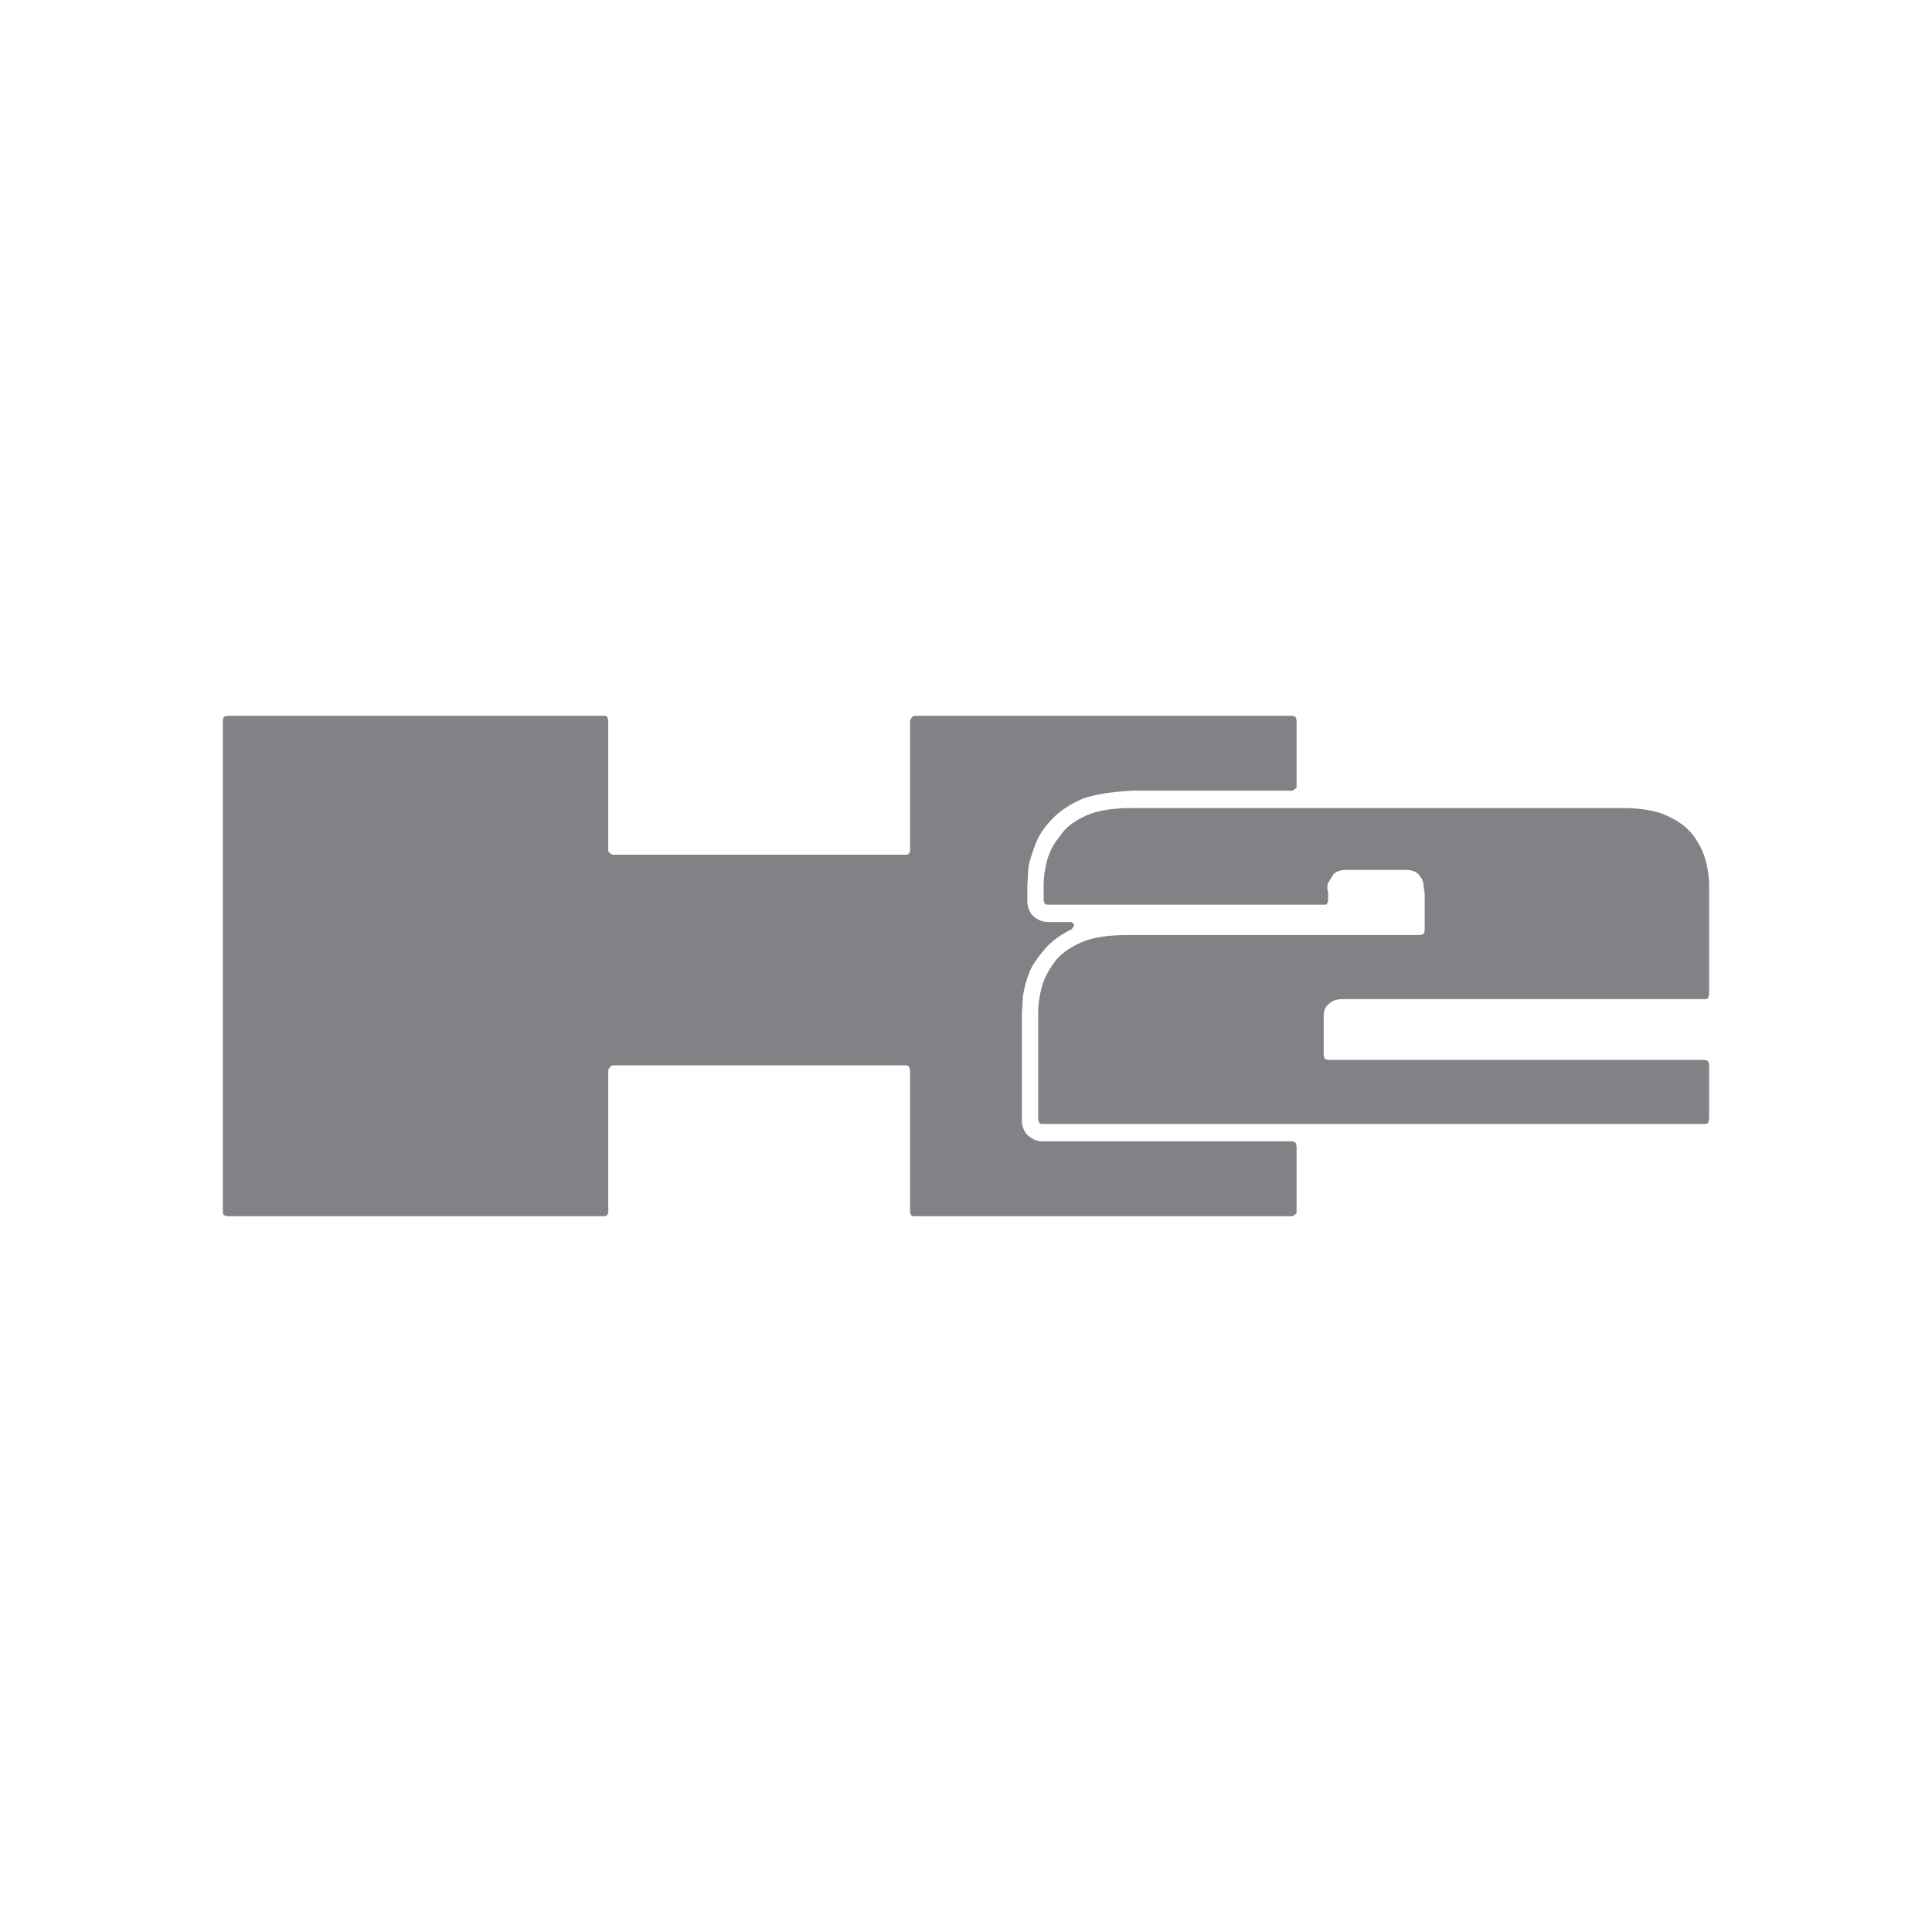 <?xml version="1.0" encoding="utf-8"?>
<!-- Generator: Adobe Illustrator 13.0.0, SVG Export Plug-In . SVG Version: 6.00 Build 14948)  -->
<!DOCTYPE svg PUBLIC "-//W3C//DTD SVG 1.0//EN" "http://www.w3.org/TR/2001/REC-SVG-20010904/DTD/svg10.dtd">
<svg version="1.0" id="Layer_1" xmlns="http://www.w3.org/2000/svg" xmlns:xlink="http://www.w3.org/1999/xlink" x="0px" y="0px"
	 width="192.756px" height="192.756px" viewBox="0 0 192.756 192.756" enable-background="new 0 0 192.756 192.756"
	 xml:space="preserve">
<g>
	<polygon fill-rule="evenodd" clip-rule="evenodd" fill="#FFFFFF" points="0,0 192.756,0 192.756,192.756 0,192.756 0,0 	"/>
	<path fill-rule="evenodd" clip-rule="evenodd" fill="#808285" d="M166.298,81.376c-1.191-0.542-2.708-0.758-4.549-0.758h-1.733
		h-47.011c-1.842,0-3.466,0.216-4.657,0.758c-1.192,0.541-2.059,1.191-2.6,2.058c-0.65,0.758-1.085,1.625-1.3,2.492
		c-0.218,0.866-0.325,1.625-0.325,2.383v0.433v0.758v0.326l0.107,0.325c0.109,0.108,0.218,0.108,0.325,0.108h1.192h26.43
		c0.107,0,0.217,0,0.217-0.108l0.107-0.217v-0.217v-0.542v-0.217c-0.107-0.217-0.107-0.542,0-0.866l0.542-0.868
		c0.325-0.324,0.759-0.433,1.3-0.433h0.65h1.407h1.733h1.408h0.65c0.758,0,1.191,0.217,1.408,0.541
		c0.324,0.325,0.433,0.76,0.433,1.084l0.109,0.758v3.683l-0.109,0.325l-0.324,0.108h-29.246c-1.842,0-3.467,0.216-4.658,0.758
		c-1.191,0.542-2.058,1.191-2.6,1.95c-0.65,0.866-1.083,1.733-1.3,2.599c-0.217,0.867-0.325,1.625-0.325,2.383v1.842v8.883
		l0.108,0.324c0.108,0.109,0.217,0.109,0.325,0.109h1.95h64.124c0.108,0,0.217,0,0.325-0.109l0.108-0.324v-5.525l-0.108-0.324
		l-0.325-0.107h-37.587l-0.324-0.109l-0.108-0.324v-4.008c0-0.434,0.108-0.76,0.433-1.084c0.325-0.324,0.759-0.541,1.409-0.541
		h1.516h34.662c0.108,0,0.217,0,0.325-0.109l0.108-0.324v-10.94c0-0.758-0.108-1.517-0.325-2.383
		c-0.217-0.867-0.649-1.733-1.191-2.492C168.356,82.567,167.489,81.917,166.298,81.376L166.298,81.376z M41.515,71.41h-6.933h-5.958
		h-5.958l-0.325,0.109l-0.108,0.324v49.178l0.108,0.217l0.325,0.107h37.695l0.217-0.107l0.108-0.217v-14.299l0.217-0.324
		l0.216-0.109h29.355l0.216,0.109l0.108,0.324v14.299l0.108,0.217c0.108,0.107,0.217,0.107,0.324,0.107h1.625h36.07l0.217-0.107
		l0.217-0.217v-6.717l-0.108-0.324l-0.325-0.109h-24.913c-0.542,0-1.083-0.217-1.517-0.65c-0.324-0.324-0.542-0.867-0.542-1.408
		V101.09l0.108-1.732c0.109-0.76,0.324-1.518,0.649-2.384c0.325-0.758,0.867-1.517,1.517-2.274c0.65-0.758,1.518-1.408,2.601-1.95
		c0.217-0.107,0.324-0.325,0.324-0.541c-0.107-0.109-0.216-0.218-0.324-0.218h-1.625h-0.65c-0.541,0-1.083-0.216-1.517-0.649
		c-0.325-0.325-0.541-0.867-0.541-1.408v-1.517l0.108-1.841c0.107-0.758,0.433-1.625,0.758-2.492s0.976-1.733,1.733-2.491
		s1.733-1.409,3.033-1.949c1.3-0.434,2.925-0.65,4.874-0.759h15.923l0.217-0.108l0.217-0.217v-6.716l-0.108-0.324l-0.325-0.109
		H91.232l-0.216,0.109L90.8,71.843V84.95l-0.108,0.217l-0.216,0.108H61.12l-0.216-0.108l-0.217-0.217V71.843l-0.108-0.324
		l-0.217-0.109H41.515L41.515,71.41z"/>
</g>
</svg>
